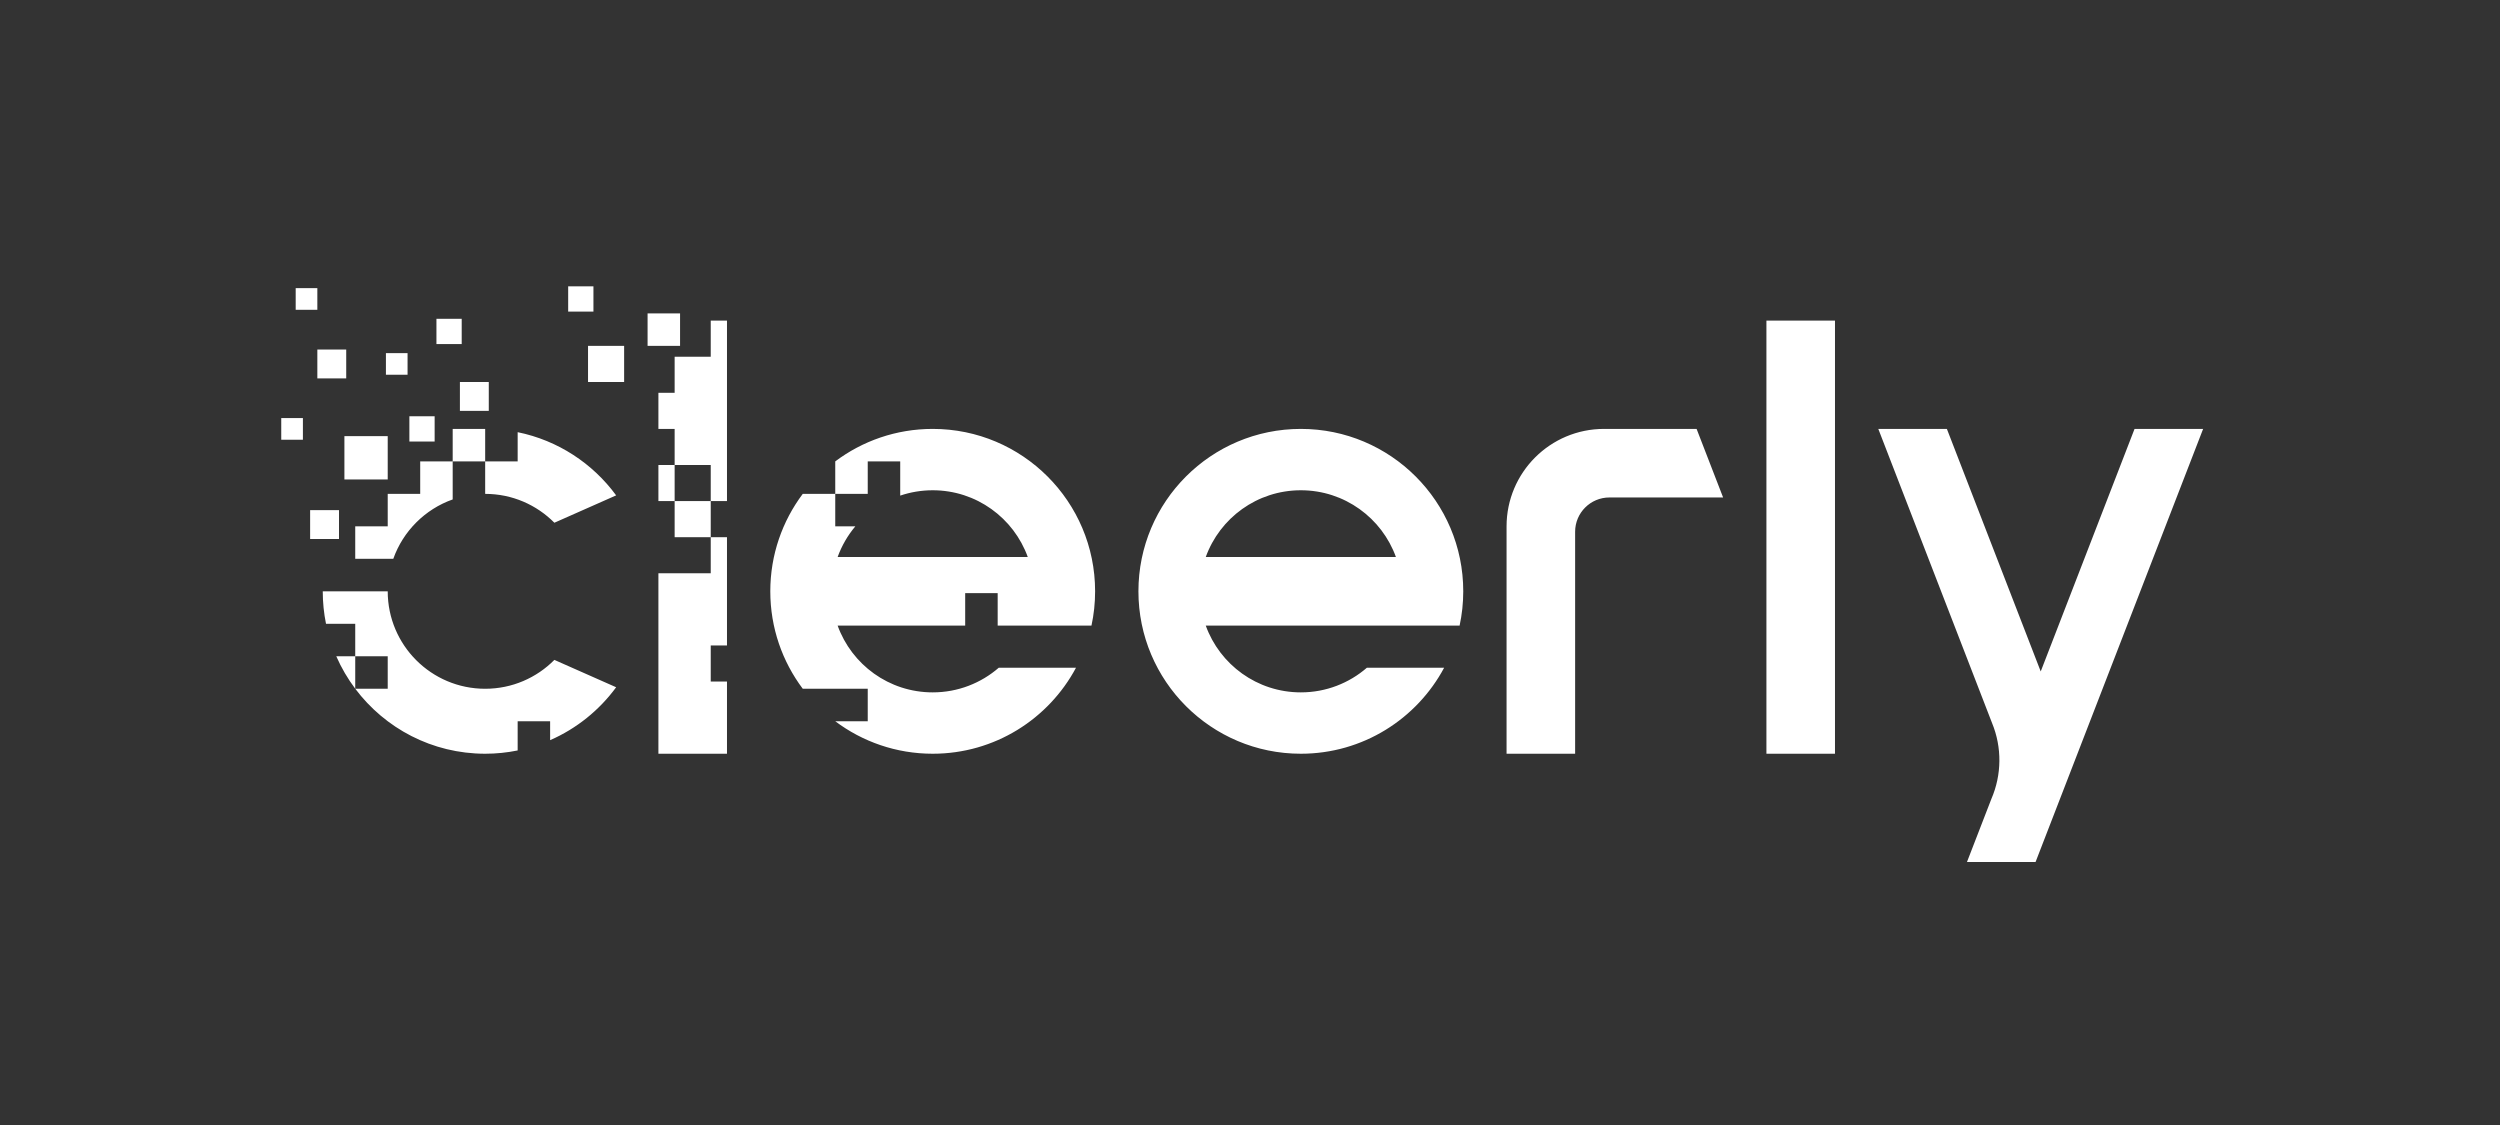 <svg width="160" height="72" viewBox="0 0 160 72" fill="none" xmlns="http://www.w3.org/2000/svg">
<rect x="0" y="0" width="160" height="72" fill="#333333" stroke="none"/>
<path d="M113.051 20.52V48.239H117.439V20.52H113.051ZM43.524 20.058H41.445V22.137H43.524V20.058ZM29.549 20.405H27.932V22.022H29.549V20.405ZM39.944 22.137H37.634V24.447H39.944V22.137ZM35.48 42.233C34.35 43.374 32.783 44.081 31.051 44.081C27.606 44.081 24.814 41.289 24.814 37.844H20.656C20.656 38.556 20.728 39.251 20.864 39.923H22.735V42.002H24.814V44.081H22.737C24.634 46.605 27.651 48.239 31.051 48.239C31.763 48.239 32.458 48.166 33.13 48.029V46.16H35.208V47.371C36.899 46.632 38.355 45.455 39.434 43.984L35.48 42.233ZM26.893 31.608H24.814V33.686H22.735V35.765H25.17C25.797 33.994 27.201 32.59 28.972 31.964V29.529H26.893V31.608ZM33.13 27.659V29.529H31.051V31.608C32.783 31.608 34.35 32.315 35.48 33.455L39.434 31.704C37.934 29.659 35.705 28.183 33.13 27.659ZM28.972 27.45V29.529H31.051V27.45H28.972ZM22.735 44.078V42.002H21.522C21.846 42.743 22.255 43.439 22.735 44.078ZM24.814 27.912H22.042V30.684H24.814V27.912ZM37.98 18.326H36.363V19.943H37.98V18.326ZM27.817 26.641H26.2V28.258H27.817V26.641ZM22.158 22.368H20.31V24.216H22.158V22.368ZM19.386 26.757H18V28.143H19.386V26.757ZM31.282 24.447H29.434V26.295H31.282V24.447ZM20.31 18.441H18.924V19.827H20.31V18.441ZM26.084 22.599H24.699V23.985H26.084V22.599ZM21.696 32.647H19.848V34.495H21.696V32.647ZM108.582 27.45H102.656C99.212 27.45 96.42 30.242 96.42 33.686V48.239H100.808V34.033C100.808 32.821 101.791 31.838 103.003 31.838H110.279L108.582 27.45ZM136.611 27.45L130.606 42.973L124.6 27.45H120.211L127.492 46.276C128.132 47.83 128.116 49.589 127.447 51.133L125.886 55.168H130.276L141 27.45H136.611ZM70.087 37.844C70.087 32.103 65.434 27.45 59.693 27.45C57.353 27.45 55.193 28.223 53.456 29.529L53.456 31.608H55.535V29.529H57.614V31.719C58.267 31.498 58.965 31.377 59.693 31.377C62.494 31.377 64.879 33.158 65.778 35.65H65.531H53.855H53.608C53.869 34.927 54.255 34.264 54.741 33.686H53.456V31.608L51.377 31.607C50.072 33.344 49.299 35.504 49.299 37.844C49.299 40.184 50.072 42.344 51.377 44.081L55.535 44.081V46.16H53.456C55.193 47.465 57.353 48.239 59.693 48.239C63.666 48.239 67.116 46.009 68.865 42.733H63.923C62.789 43.716 61.311 44.312 59.693 44.312C56.891 44.312 54.507 42.53 53.608 40.038H53.855H61.772V37.96H63.851V40.038H65.778H69.854C70.007 39.331 70.087 38.597 70.087 37.844ZM77.168 35.65C78.067 33.158 80.452 31.377 83.254 31.377C86.055 31.377 88.44 33.158 89.339 35.65H77.168ZM93.648 37.844C93.648 32.103 88.994 27.45 83.254 27.45C77.513 27.45 72.859 32.103 72.859 37.844C72.859 43.585 77.513 48.239 83.254 48.239C87.226 48.239 90.676 46.009 92.426 42.733H87.483C86.349 43.716 84.871 44.312 83.254 44.312C80.452 44.312 78.067 42.53 77.168 40.038H77.415H89.339H93.415C93.567 39.331 93.648 38.597 93.648 37.844ZM42.138 32.069H43.177V29.76H42.138V32.069ZM46.527 20.52H45.487V22.83H43.177V25.14H42.138V27.45H43.177V29.76H45.487V32.069H46.527V20.52ZM45.487 43.619V41.309H46.527V34.379H45.487V36.689H42.138V48.239H46.527V43.619H45.487ZM45.487 34.379H43.177V32.069H45.487V34.379Z" fill="white"/>
</svg>

